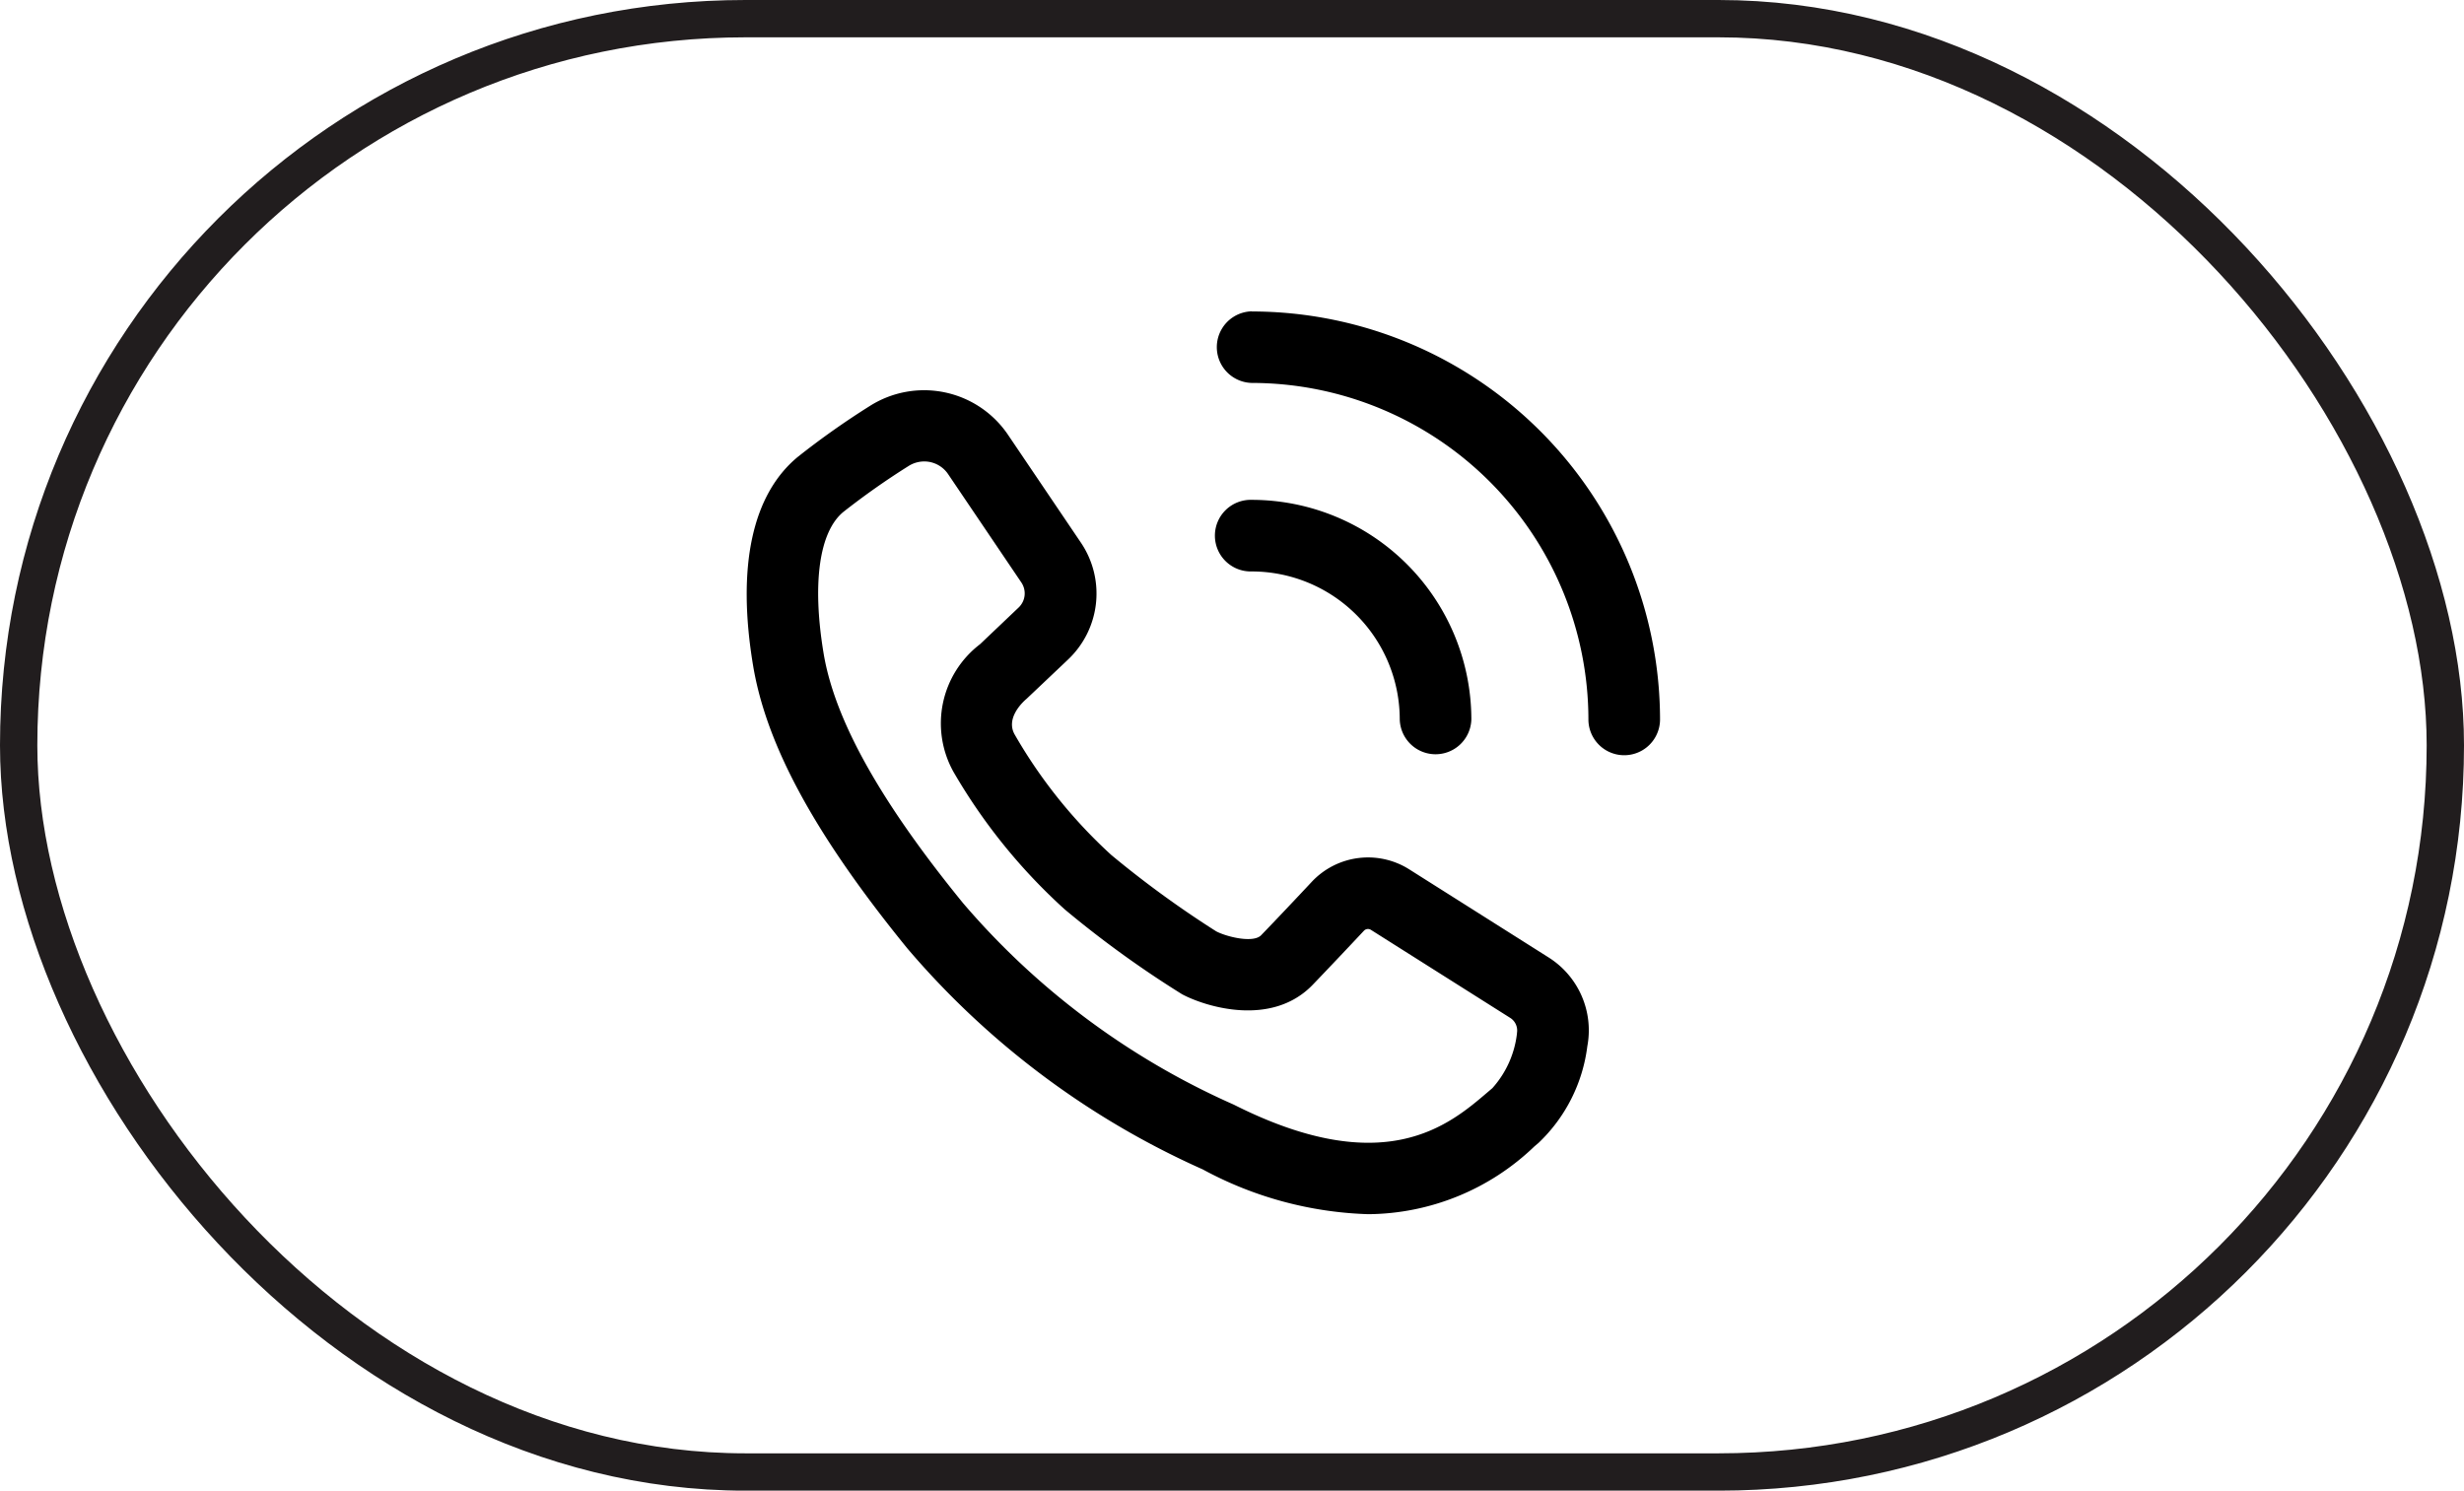 <svg xmlns="http://www.w3.org/2000/svg" width="99" height="59.9" viewBox="0 0 99 59.9">
  <g id="组_5165" data-name="组 5165" transform="translate(-1030 -17725.213)">
    <g id="组_5026" data-name="组 5026" transform="translate(377.5 13526.789)">
      <g id="矩形_997" data-name="矩形 997" transform="translate(652.5 4198.424)" fill="none" stroke="#211d1e" stroke-width="1.5">
        <rect width="99" height="59.901" rx="29.95" stroke="none"/>
        <rect x="0.75" y="0.75" width="97.5" height="58.401" rx="29.2" fill="none"/>
      </g>
    </g>
    <path id="路径_2255" data-name="路径 2255" d="M44.21,37.953,38.621,34.42a3.1,3.1,0,0,0-3.92.5c-.6.642-1.442,1.534-2.033,2.145-.323.334-1.415.054-1.809-.158a40.94,40.94,0,0,1-4.213-3.067,20.113,20.113,0,0,1-3.87-4.821c-.4-.669.324-1.333.462-1.449l1.674-1.585a3.649,3.649,0,0,0,.511-4.7l-2.94-4.35a4.07,4.07,0,0,0-5.55-1.129,32.454,32.454,0,0,0-2.877,2.034c-1.84,1.515-2.463,4.417-1.8,8.395.538,3.222,2.509,6.833,6.2,11.364a33.477,33.477,0,0,0,11.865,8.876,14.885,14.885,0,0,0,6.653,1.8,9.73,9.73,0,0,0,6.671-2.722l.172-.146a6.463,6.463,0,0,0,1.956-3.877A3.463,3.463,0,0,0,44.21,37.953ZM42.948,41a3.959,3.959,0,0,1-.989,2.21l-.183.156c-1.552,1.329-4.149,3.554-10.184.519l-.055-.026a30.57,30.57,0,0,1-10.846-8.084c-3.32-4.071-5.15-7.348-5.6-10.019-.471-2.822-.182-4.9.79-5.7a30.224,30.224,0,0,1,2.609-1.838,1.18,1.18,0,0,1,.642-.191,1.156,1.156,0,0,1,.961.513l2.94,4.35a.782.782,0,0,1-.11,1.008l-1.549,1.473a4,4,0,0,0-1.07,5.125,22.954,22.954,0,0,0,4.477,5.535,41.849,41.849,0,0,0,4.71,3.406c.892.48,3.573,1.349,5.243-.374.6-.624,1.456-1.529,2.064-2.178a.222.222,0,0,1,.28-.036l5.588,3.532a.6.6,0,0,1,.279.62ZM32.288,22.447a5.954,5.954,0,0,1,5.949,5.945,1.439,1.439,0,0,0,2.877,0h0a8.834,8.834,0,0,0-8.827-8.822,1.439,1.439,0,1,0,0,2.877h0Zm0-10.452a1.439,1.439,0,0,0,0,2.877A13.539,13.539,0,0,1,45.817,28.393a1.439,1.439,0,1,0,2.878,0A16.42,16.42,0,0,0,32.288,12Z" transform="translate(1048.003 17725.729)"/>
  </g>
</svg>
